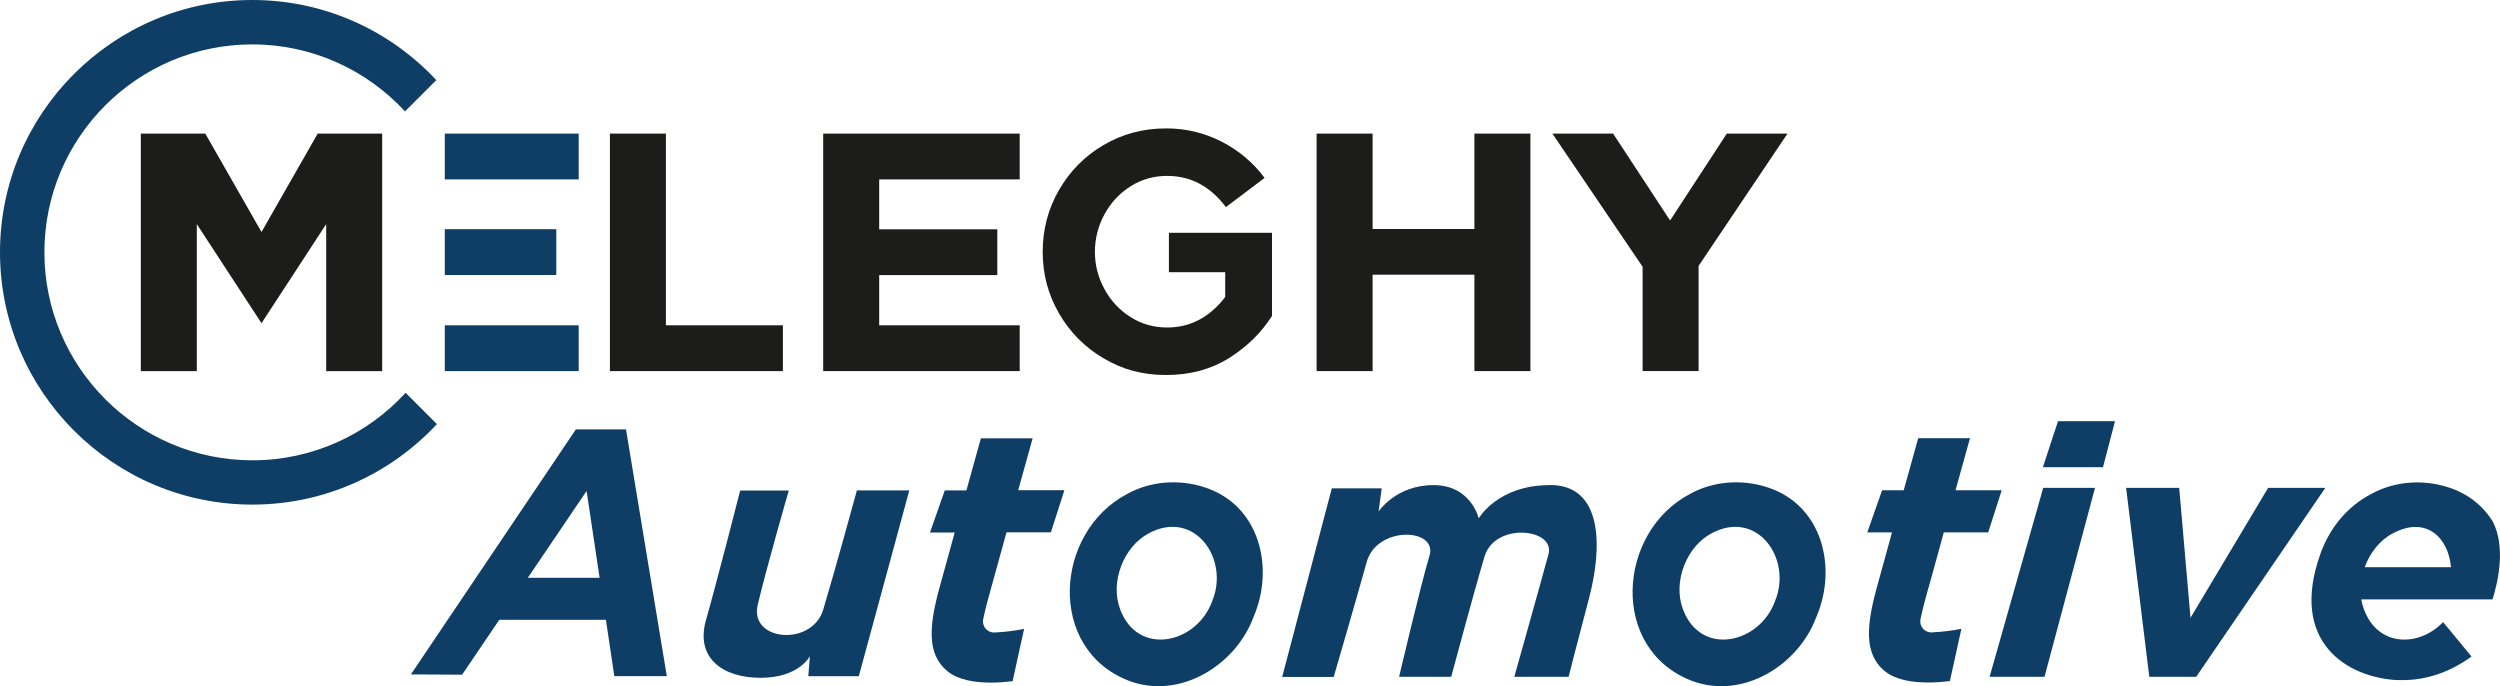 <?xml version="1.0" encoding="UTF-8"?><svg id="Layer_1" xmlns="http://www.w3.org/2000/svg" viewBox="0 0 250 68.62"><defs><style>.cls-1{fill:#0e3e66;}.cls-1,.cls-2{stroke-width:0px;}.cls-2{fill:#1c1c1a;}</style></defs><path class="cls-2" d="m60.99,13.36h5.6v19.17h11.7v4.58h-17.3V13.36Z"/><path class="cls-2" d="m82.32,13.36h19.65v4.58h-14.05v4.99h11.81v4.58h-11.81v5.02h14.05v4.58h-19.65V13.36Z"/><path class="cls-2" d="m110.38,35.85c-1.88-1.11-3.37-2.6-4.46-4.48-1.1-1.88-1.65-3.94-1.65-6.18s.54-4.3,1.63-6.19c1.09-1.89,2.57-3.39,4.46-4.5,1.89-1.11,3.97-1.66,6.26-1.66,1.97,0,3.81.44,5.53,1.32,1.72.88,3.16,2.09,4.31,3.63l-3.87,2.92c-1.56-2.08-3.52-3.12-5.87-3.12-1.36,0-2.58.35-3.68,1.05-1.1.7-1.96,1.63-2.6,2.8-.63,1.17-.95,2.42-.95,3.75s.32,2.55.95,3.71c.63,1.17,1.5,2.1,2.6,2.8,1.1.7,2.32,1.05,3.68,1.05,2.31,0,4.24-1.02,5.8-3.05v-2.48h-5.63v-3.94h10.31v8.31c-1.06,1.67-2.49,3.08-4.29,4.21-1.8,1.13-3.9,1.7-6.29,1.7s-4.37-.55-6.24-1.66Z"/><path class="cls-2" d="m131.66,13.36h5.6v9.54h10.18v-9.54h5.6v23.75h-5.6v-9.64h-10.18v9.64h-5.6V13.36Z"/><path class="cls-2" d="m164.27,26.69l-9.03-13.33h6.07l5.7,8.69,5.67-8.69h6.07l-8.89,13.23v10.52h-5.6v-10.42Z"/><polygon class="cls-2" points="31.77 13.36 26.15 23.2 20.53 13.36 14.08 13.36 14.08 37.11 19.68 37.11 19.68 22.41 26.15 32.32 32.62 22.41 32.62 37.11 38.22 37.11 38.22 13.36 31.77 13.36"/><polygon class="cls-1" points="204.29 46.72 205.8 42.12 211.5 42.12 210.3 46.72 204.29 46.72"/><rect class="cls-1" x="44.48" y="22.92" width="11.15" height="4.58"/><rect class="cls-1" x="44.48" y="13.36" width="13.39" height="4.58"/><rect class="cls-1" x="44.48" y="32.53" width="13.39" height="4.58"/><path class="cls-1" d="m57.58,42.95l-16.49,24.49,5.12.03,3.72-5.49h10.66l.84,5.63h5.25l-4.08-24.67h-5.02Zm-4.8,14.83l5.88-8.68,1.3,8.68h-7.18Z"/><path class="cls-1" d="m82.32,60.97c-1.12,3.7-7.39,3.17-6.55-.47.85-3.64,3.11-11.45,3.11-11.45h-4.86s-2.35,9.21-3.42,12.95c-1.07,3.75,1.6,5.78,5.46,5.78s4.93-2.17,4.93-2.17l-.16,2.01h5.05l5.05-18.58h-5.24s-2.25,8.22-3.37,11.93Z"/><path class="cls-1" d="m120.37,48.7c-2.53-.8-5.36-.58-7.66.7-7.29,3.83-8.06,15.53.21,18.69,5.1,1.91,10.68-1.6,12.44-6.41,2.12-4.92.61-11.24-5-12.98Zm.86,11.39c-1.55,4.32-7.5,5.62-9.24.77-.98-2.69.37-6.2,2.89-7.53,4.54-2.44,8.09,2.52,6.35,6.76Z"/><path class="cls-1" d="m176.65,48.7c-2.53-.8-5.36-.58-7.66.7-7.29,3.83-8.06,15.53.21,18.69,5.1,1.91,10.68-1.6,12.44-6.41,2.12-4.92.61-11.24-5-12.98Zm.86,11.39c-1.55,4.32-7.5,5.62-9.24.77-.98-2.69.37-6.2,2.89-7.53,4.54-2.44,8.09,2.52,6.35,6.76Z"/><path class="cls-1" d="m154.99,48.51c-5.24,0-7.12,3.33-7.12,3.33,0,0-.75-3.33-4.52-3.33s-5.49,2.64-5.49,2.64l.31-2.32h-4.99l-4.96,18.86h5.15s2.29-7.85,3.3-11.49c1-3.64,7.12-3.42,6.28-.63-.85,2.79-3.04,12.11-3.04,12.11h5.21s2.29-8.54,3.33-12.02c1.04-3.48,7.09-2.82,6.4-.25-.69,2.57-3.42,12.27-3.42,12.27h5.43s.66-2.64,2.04-7.85c1.38-5.21,1.35-11.33-3.89-11.33Z"/><path class="cls-1" d="m103.27,43.83h-5.18c-.35,1.24-.89,3.18-1.45,5.21h-2.16l-1.48,4.21h2.47c-.33,1.18-.61,2.21-.8,2.91-.11.42-.23.84-.35,1.27-1.06,3.77-2.16,7.67.49,9.74,1.06.83,2.67,1.09,4.29,1.09.73,0,1.47-.06,2.16-.14l1.15-5.23c-.98.2-2.06.32-2.96.36-.72.03-1.27-.62-1.13-1.32.21-1.05.57-2.32.8-3.16.13-.45.25-.9.37-1.33.25-.94.68-2.49,1.16-4.21h4.44l1.35-4.21h-4.62c.78-2.8,1.44-5.16,1.45-5.21Z"/><path class="cls-1" d="m192.85,58.78c.13-.45.25-.9.37-1.33.25-.94.68-2.49,1.16-4.21h4.44l1.35-4.21h-4.62c.78-2.8,1.44-5.16,1.45-5.21h-5.18c-.35,1.24-.89,3.18-1.45,5.21h-2.16l-1.48,4.21h2.47c-.33,1.18-.61,2.21-.8,2.91-.11.42-.23.84-.35,1.27-1.06,3.77-2.16,7.67.49,9.74,1.06.83,2.67,1.09,4.29,1.09.73,0,1.47-.06,2.16-.14l1.15-5.23c-.98.2-2.06.32-2.96.36-.72.03-1.27-.62-1.13-1.32.21-1.05.57-2.32.8-3.16Z"/><polygon class="cls-1" points="198.96 67.68 204.45 67.68 209.5 48.79 204.32 48.79 198.96 67.68"/><polygon class="cls-1" points="226.81 48.79 219.05 61.78 217.92 48.79 212.61 48.79 214.93 67.68 219.62 67.68 232.53 48.79 226.81 48.79"/><path class="cls-1" d="m43.69,42.41l-3.13-3.13c-3.8,4.15-9.26,6.75-15.32,6.75-11.47,0-20.8-9.33-20.8-20.8S13.76,4.44,25.23,4.44c6.03,0,11.47,2.58,15.27,6.7l3.13-3.13C39.03,3.08,32.49,0,25.23,0,11.32,0,0,11.32,0,25.23s11.32,25.23,25.23,25.23c7.28,0,13.85-3.1,18.46-8.05Z"/><path class="cls-1" d="m249.25,59.95c.59-1.89,1.33-5.31.01-7.83-.98-1.55-2.47-2.78-4.5-3.41-2.53-.8-5.36-.58-7.66.7-2.31,1.21-3.95,3.21-4.87,5.48h0s-.02.06-.04.09c-.05.12-.08.23-.13.35-3.22,8.94,2.73,12.42,7.64,12.68.02,0,.03,0,.05,0,.11,0,.22,0,.33,0,.07,0,.13,0,.2,0,0,0,.02,0,.02,0,0,0,0,0,0,0,2.19,0,4.57-.7,6.85-2.36l-2.84-3.44c-2.36,2.47-6.53,2.58-7.94-1.34-.11-.3-.19-.61-.24-.93h13.1Zm-9.97-6.61c3.33-1.79,5.56.41,5.82,3.38h-8.63c.52-1.43,1.5-2.69,2.8-3.38Z"/></svg>